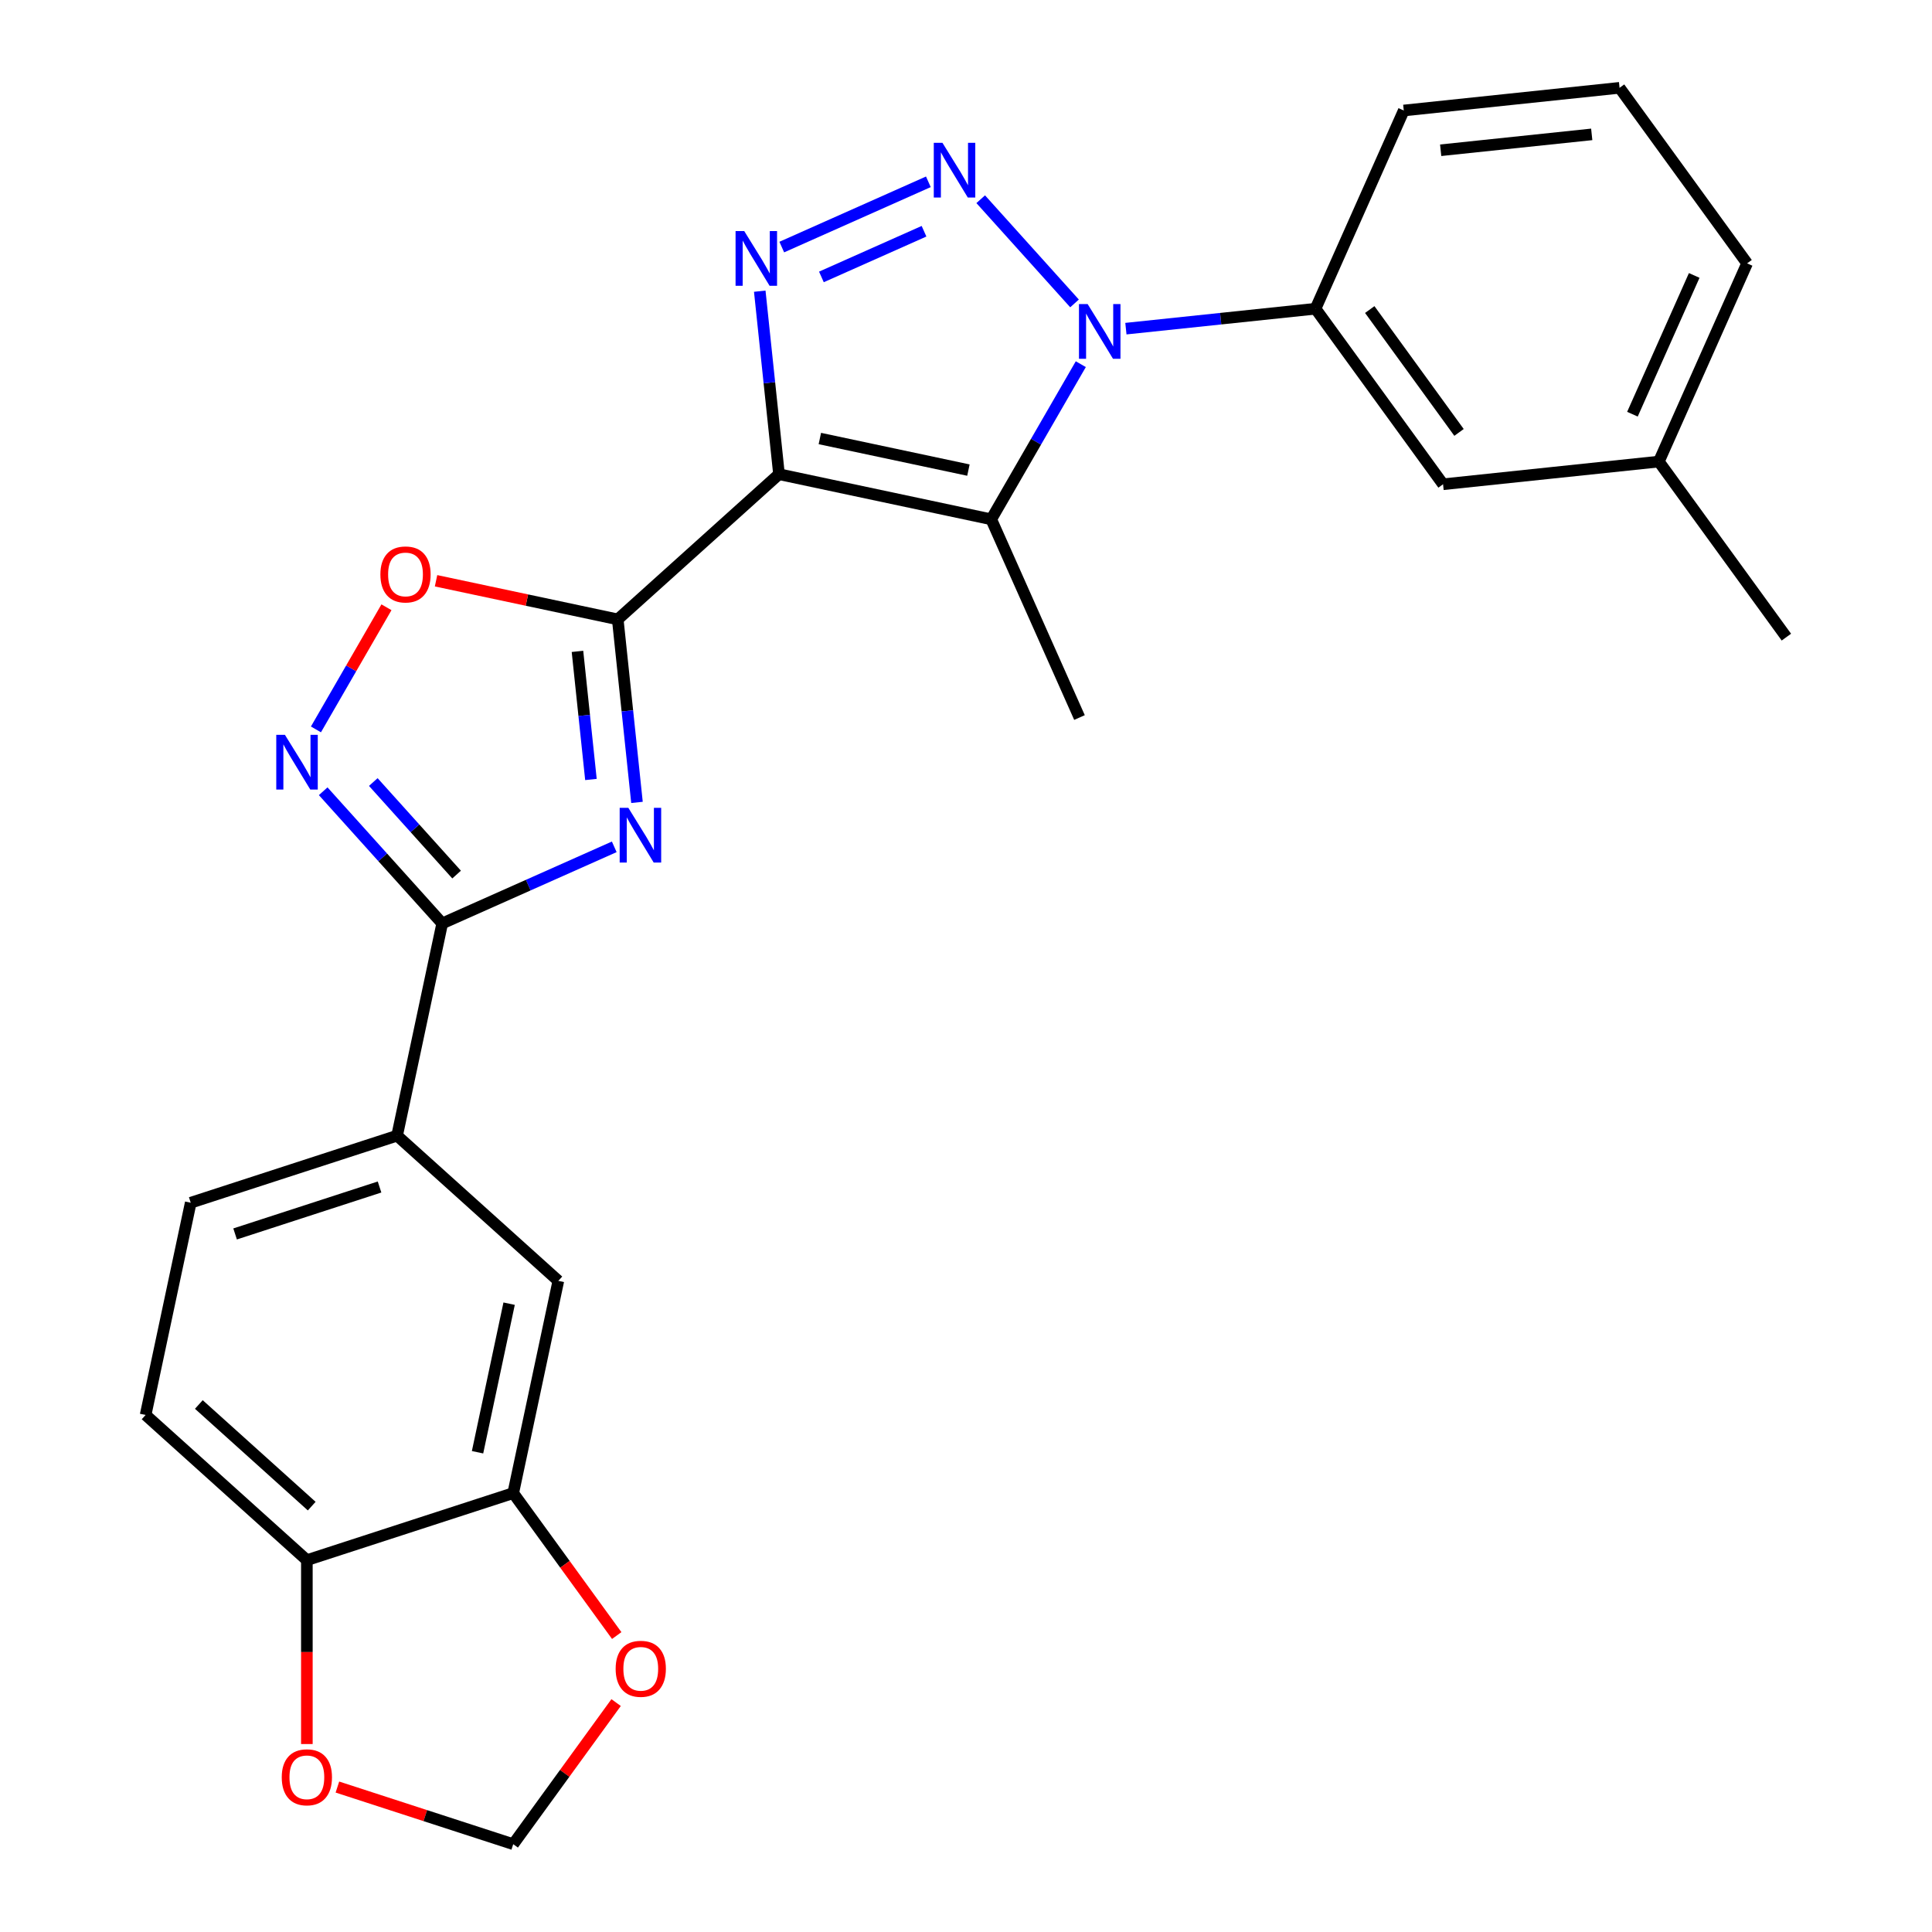 <?xml version='1.0' encoding='iso-8859-1'?>
<svg version='1.1' baseProfile='full'
              xmlns='http://www.w3.org/2000/svg'
                      xmlns:rdkit='http://www.rdkit.org/xml'
                      xmlns:xlink='http://www.w3.org/1999/xlink'
                  xml:space='preserve'
width='1000px' height='1000px' viewBox='0 0 1000 1000'>
<!-- END OF HEADER -->
<rect style='opacity:1.0;fill:#FFFFFF;stroke:none' width='1000' height='1000' x='0' y='0'> </rect>
<path class='bond-1' d='M 403.206,245.445 L 319.744,320.594' style='fill:none;fill-rule:evenodd;stroke:#000000;stroke-width:6px;stroke-linecap:butt;stroke-linejoin:miter;stroke-opacity:1' />
<path class='bond-3' d='M 403.206,245.445 L 398.227,198.082' style='fill:none;fill-rule:evenodd;stroke:#000000;stroke-width:6px;stroke-linecap:butt;stroke-linejoin:miter;stroke-opacity:1' />
<path class='bond-3' d='M 398.227,198.082 L 393.249,150.719' style='fill:none;fill-rule:evenodd;stroke:#0000FF;stroke-width:6px;stroke-linecap:butt;stroke-linejoin:miter;stroke-opacity:1' />
<path class='bond-4' d='M 403.206,245.445 L 513.06,268.795' style='fill:none;fill-rule:evenodd;stroke:#000000;stroke-width:6px;stroke-linecap:butt;stroke-linejoin:miter;stroke-opacity:1' />
<path class='bond-4' d='M 424.354,226.976 L 501.252,243.321' style='fill:none;fill-rule:evenodd;stroke:#000000;stroke-width:6px;stroke-linecap:butt;stroke-linejoin:miter;stroke-opacity:1' />
<path class='bond-0' d='M 480.518,94.103 L 404.643,127.884' style='fill:none;fill-rule:evenodd;stroke:#0000FF;stroke-width:6px;stroke-linecap:butt;stroke-linejoin:miter;stroke-opacity:1' />
<path class='bond-0' d='M 478.272,119.69 L 425.16,143.337' style='fill:none;fill-rule:evenodd;stroke:#0000FF;stroke-width:6px;stroke-linecap:butt;stroke-linejoin:miter;stroke-opacity:1' />
<path class='bond-26' d='M 507.613,103.117 L 556.173,157.049' style='fill:none;fill-rule:evenodd;stroke:#0000FF;stroke-width:6px;stroke-linecap:butt;stroke-linejoin:miter;stroke-opacity:1' />
<path class='bond-5' d='M 319.744,320.594 L 324.722,367.957' style='fill:none;fill-rule:evenodd;stroke:#000000;stroke-width:6px;stroke-linecap:butt;stroke-linejoin:miter;stroke-opacity:1' />
<path class='bond-5' d='M 324.722,367.957 L 329.7,415.32' style='fill:none;fill-rule:evenodd;stroke:#0000FF;stroke-width:6px;stroke-linecap:butt;stroke-linejoin:miter;stroke-opacity:1' />
<path class='bond-5' d='M 298.899,337.151 L 302.383,370.305' style='fill:none;fill-rule:evenodd;stroke:#000000;stroke-width:6px;stroke-linecap:butt;stroke-linejoin:miter;stroke-opacity:1' />
<path class='bond-5' d='M 302.383,370.305 L 305.868,403.459' style='fill:none;fill-rule:evenodd;stroke:#0000FF;stroke-width:6px;stroke-linecap:butt;stroke-linejoin:miter;stroke-opacity:1' />
<path class='bond-8' d='M 319.744,320.594 L 272.72,310.599' style='fill:none;fill-rule:evenodd;stroke:#000000;stroke-width:6px;stroke-linecap:butt;stroke-linejoin:miter;stroke-opacity:1' />
<path class='bond-8' d='M 272.72,310.599 L 225.697,300.604' style='fill:none;fill-rule:evenodd;stroke:#FF0000;stroke-width:6px;stroke-linecap:butt;stroke-linejoin:miter;stroke-opacity:1' />
<path class='bond-2' d='M 559.418,188.5 L 536.239,228.648' style='fill:none;fill-rule:evenodd;stroke:#0000FF;stroke-width:6px;stroke-linecap:butt;stroke-linejoin:miter;stroke-opacity:1' />
<path class='bond-2' d='M 536.239,228.648 L 513.06,268.795' style='fill:none;fill-rule:evenodd;stroke:#000000;stroke-width:6px;stroke-linecap:butt;stroke-linejoin:miter;stroke-opacity:1' />
<path class='bond-9' d='M 582.762,170.109 L 631.835,164.951' style='fill:none;fill-rule:evenodd;stroke:#0000FF;stroke-width:6px;stroke-linecap:butt;stroke-linejoin:miter;stroke-opacity:1' />
<path class='bond-9' d='M 631.835,164.951 L 680.908,159.793' style='fill:none;fill-rule:evenodd;stroke:#000000;stroke-width:6px;stroke-linecap:butt;stroke-linejoin:miter;stroke-opacity:1' />
<path class='bond-20' d='M 513.06,268.795 L 558.74,371.394' style='fill:none;fill-rule:evenodd;stroke:#000000;stroke-width:6px;stroke-linecap:butt;stroke-linejoin:miter;stroke-opacity:1' />
<path class='bond-6' d='M 317.936,438.319 L 273.41,458.143' style='fill:none;fill-rule:evenodd;stroke:#0000FF;stroke-width:6px;stroke-linecap:butt;stroke-linejoin:miter;stroke-opacity:1' />
<path class='bond-6' d='M 273.41,458.143 L 228.884,477.968' style='fill:none;fill-rule:evenodd;stroke:#000000;stroke-width:6px;stroke-linecap:butt;stroke-linejoin:miter;stroke-opacity:1' />
<path class='bond-10' d='M 228.884,477.968 L 205.534,587.822' style='fill:none;fill-rule:evenodd;stroke:#000000;stroke-width:6px;stroke-linecap:butt;stroke-linejoin:miter;stroke-opacity:1' />
<path class='bond-27' d='M 228.884,477.968 L 198.083,443.76' style='fill:none;fill-rule:evenodd;stroke:#000000;stroke-width:6px;stroke-linecap:butt;stroke-linejoin:miter;stroke-opacity:1' />
<path class='bond-27' d='M 198.083,443.76 L 167.283,409.552' style='fill:none;fill-rule:evenodd;stroke:#0000FF;stroke-width:6px;stroke-linecap:butt;stroke-linejoin:miter;stroke-opacity:1' />
<path class='bond-27' d='M 236.336,452.675 L 214.776,428.73' style='fill:none;fill-rule:evenodd;stroke:#000000;stroke-width:6px;stroke-linecap:butt;stroke-linejoin:miter;stroke-opacity:1' />
<path class='bond-27' d='M 214.776,428.73 L 193.215,404.785' style='fill:none;fill-rule:evenodd;stroke:#0000FF;stroke-width:6px;stroke-linecap:butt;stroke-linejoin:miter;stroke-opacity:1' />
<path class='bond-7' d='M 163.531,377.538 L 181.78,345.93' style='fill:none;fill-rule:evenodd;stroke:#0000FF;stroke-width:6px;stroke-linecap:butt;stroke-linejoin:miter;stroke-opacity:1' />
<path class='bond-7' d='M 181.78,345.93 L 200.029,314.321' style='fill:none;fill-rule:evenodd;stroke:#FF0000;stroke-width:6px;stroke-linecap:butt;stroke-linejoin:miter;stroke-opacity:1' />
<path class='bond-17' d='M 680.908,159.793 L 746.922,250.653' style='fill:none;fill-rule:evenodd;stroke:#000000;stroke-width:6px;stroke-linecap:butt;stroke-linejoin:miter;stroke-opacity:1' />
<path class='bond-17' d='M 708.982,160.219 L 755.191,223.821' style='fill:none;fill-rule:evenodd;stroke:#000000;stroke-width:6px;stroke-linecap:butt;stroke-linejoin:miter;stroke-opacity:1' />
<path class='bond-22' d='M 680.908,159.793 L 726.588,57.194' style='fill:none;fill-rule:evenodd;stroke:#000000;stroke-width:6px;stroke-linecap:butt;stroke-linejoin:miter;stroke-opacity:1' />
<path class='bond-12' d='M 205.534,587.822 L 288.995,662.971' style='fill:none;fill-rule:evenodd;stroke:#000000;stroke-width:6px;stroke-linecap:butt;stroke-linejoin:miter;stroke-opacity:1' />
<path class='bond-18' d='M 205.534,587.822 L 98.722,622.527' style='fill:none;fill-rule:evenodd;stroke:#000000;stroke-width:6px;stroke-linecap:butt;stroke-linejoin:miter;stroke-opacity:1' />
<path class='bond-18' d='M 196.453,614.39 L 121.685,638.684' style='fill:none;fill-rule:evenodd;stroke:#000000;stroke-width:6px;stroke-linecap:butt;stroke-linejoin:miter;stroke-opacity:1' />
<path class='bond-11' d='M 265.645,772.826 L 288.995,662.971' style='fill:none;fill-rule:evenodd;stroke:#000000;stroke-width:6px;stroke-linecap:butt;stroke-linejoin:miter;stroke-opacity:1' />
<path class='bond-11' d='M 247.177,751.678 L 263.522,674.78' style='fill:none;fill-rule:evenodd;stroke:#000000;stroke-width:6px;stroke-linecap:butt;stroke-linejoin:miter;stroke-opacity:1' />
<path class='bond-14' d='M 265.645,772.826 L 292.43,809.692' style='fill:none;fill-rule:evenodd;stroke:#000000;stroke-width:6px;stroke-linecap:butt;stroke-linejoin:miter;stroke-opacity:1' />
<path class='bond-14' d='M 292.43,809.692 L 319.215,846.558' style='fill:none;fill-rule:evenodd;stroke:#FF0000;stroke-width:6px;stroke-linecap:butt;stroke-linejoin:miter;stroke-opacity:1' />
<path class='bond-29' d='M 265.645,772.826 L 158.833,807.531' style='fill:none;fill-rule:evenodd;stroke:#000000;stroke-width:6px;stroke-linecap:butt;stroke-linejoin:miter;stroke-opacity:1' />
<path class='bond-13' d='M 158.833,807.531 L 75.371,732.382' style='fill:none;fill-rule:evenodd;stroke:#000000;stroke-width:6px;stroke-linecap:butt;stroke-linejoin:miter;stroke-opacity:1' />
<path class='bond-13' d='M 161.344,779.567 L 102.921,726.962' style='fill:none;fill-rule:evenodd;stroke:#000000;stroke-width:6px;stroke-linecap:butt;stroke-linejoin:miter;stroke-opacity:1' />
<path class='bond-15' d='M 158.833,807.531 L 158.833,855.122' style='fill:none;fill-rule:evenodd;stroke:#000000;stroke-width:6px;stroke-linecap:butt;stroke-linejoin:miter;stroke-opacity:1' />
<path class='bond-15' d='M 158.833,855.122 L 158.833,902.712' style='fill:none;fill-rule:evenodd;stroke:#FF0000;stroke-width:6px;stroke-linecap:butt;stroke-linejoin:miter;stroke-opacity:1' />
<path class='bond-16' d='M 318.895,881.253 L 292.27,917.899' style='fill:none;fill-rule:evenodd;stroke:#FF0000;stroke-width:6px;stroke-linecap:butt;stroke-linejoin:miter;stroke-opacity:1' />
<path class='bond-16' d='M 292.27,917.899 L 265.645,954.545' style='fill:none;fill-rule:evenodd;stroke:#000000;stroke-width:6px;stroke-linecap:butt;stroke-linejoin:miter;stroke-opacity:1' />
<path class='bond-30' d='M 174.641,924.976 L 220.143,939.761' style='fill:none;fill-rule:evenodd;stroke:#FF0000;stroke-width:6px;stroke-linecap:butt;stroke-linejoin:miter;stroke-opacity:1' />
<path class='bond-30' d='M 220.143,939.761 L 265.645,954.545' style='fill:none;fill-rule:evenodd;stroke:#000000;stroke-width:6px;stroke-linecap:butt;stroke-linejoin:miter;stroke-opacity:1' />
<path class='bond-21' d='M 746.922,250.653 L 858.615,238.913' style='fill:none;fill-rule:evenodd;stroke:#000000;stroke-width:6px;stroke-linecap:butt;stroke-linejoin:miter;stroke-opacity:1' />
<path class='bond-19' d='M 98.722,622.527 L 75.371,732.382' style='fill:none;fill-rule:evenodd;stroke:#000000;stroke-width:6px;stroke-linecap:butt;stroke-linejoin:miter;stroke-opacity:1' />
<path class='bond-25' d='M 858.615,238.913 L 924.629,329.773' style='fill:none;fill-rule:evenodd;stroke:#000000;stroke-width:6px;stroke-linecap:butt;stroke-linejoin:miter;stroke-opacity:1' />
<path class='bond-28' d='M 858.615,238.913 L 904.295,136.314' style='fill:none;fill-rule:evenodd;stroke:#000000;stroke-width:6px;stroke-linecap:butt;stroke-linejoin:miter;stroke-opacity:1' />
<path class='bond-28' d='M 844.947,214.388 L 876.923,142.568' style='fill:none;fill-rule:evenodd;stroke:#000000;stroke-width:6px;stroke-linecap:butt;stroke-linejoin:miter;stroke-opacity:1' />
<path class='bond-23' d='M 726.588,57.194 L 838.282,45.455' style='fill:none;fill-rule:evenodd;stroke:#000000;stroke-width:6px;stroke-linecap:butt;stroke-linejoin:miter;stroke-opacity:1' />
<path class='bond-23' d='M 745.69,77.772 L 823.876,69.554' style='fill:none;fill-rule:evenodd;stroke:#000000;stroke-width:6px;stroke-linecap:butt;stroke-linejoin:miter;stroke-opacity:1' />
<path class='bond-24' d='M 838.282,45.455 L 904.295,136.314' style='fill:none;fill-rule:evenodd;stroke:#000000;stroke-width:6px;stroke-linecap:butt;stroke-linejoin:miter;stroke-opacity:1' />
<path  class='atom-1' d='M 487.805 73.911
L 497.085 88.911
Q 498.005 90.391, 499.485 93.071
Q 500.965 95.751, 501.045 95.911
L 501.045 73.911
L 504.805 73.911
L 504.805 102.231
L 500.925 102.231
L 490.965 85.831
Q 489.805 83.911, 488.565 81.711
Q 487.365 79.511, 487.005 78.831
L 487.005 102.231
L 483.325 102.231
L 483.325 73.911
L 487.805 73.911
' fill='#0000FF'/>
<path  class='atom-3' d='M 562.955 157.373
L 572.235 172.373
Q 573.155 173.853, 574.635 176.533
Q 576.115 179.213, 576.195 179.373
L 576.195 157.373
L 579.955 157.373
L 579.955 185.693
L 576.075 185.693
L 566.115 169.293
Q 564.955 167.373, 563.715 165.173
Q 562.515 162.973, 562.155 162.293
L 562.155 185.693
L 558.475 185.693
L 558.475 157.373
L 562.955 157.373
' fill='#0000FF'/>
<path  class='atom-4' d='M 385.206 119.591
L 394.486 134.591
Q 395.406 136.071, 396.886 138.751
Q 398.366 141.431, 398.446 141.591
L 398.446 119.591
L 402.206 119.591
L 402.206 147.911
L 398.326 147.911
L 388.366 131.511
Q 387.206 129.591, 385.966 127.391
Q 384.766 125.191, 384.406 124.511
L 384.406 147.911
L 380.726 147.911
L 380.726 119.591
L 385.206 119.591
' fill='#0000FF'/>
<path  class='atom-6' d='M 325.223 418.127
L 334.503 433.127
Q 335.423 434.607, 336.903 437.287
Q 338.383 439.967, 338.463 440.127
L 338.463 418.127
L 342.223 418.127
L 342.223 446.447
L 338.343 446.447
L 328.383 430.047
Q 327.223 428.127, 325.983 425.927
Q 324.783 423.727, 324.423 423.047
L 324.423 446.447
L 320.743 446.447
L 320.743 418.127
L 325.223 418.127
' fill='#0000FF'/>
<path  class='atom-8' d='M 147.475 380.346
L 156.755 395.346
Q 157.675 396.826, 159.155 399.506
Q 160.635 402.186, 160.715 402.346
L 160.715 380.346
L 164.475 380.346
L 164.475 408.666
L 160.595 408.666
L 150.635 392.266
Q 149.475 390.346, 148.235 388.146
Q 147.035 385.946, 146.675 385.266
L 146.675 408.666
L 142.995 408.666
L 142.995 380.346
L 147.475 380.346
' fill='#0000FF'/>
<path  class='atom-9' d='M 196.889 297.324
Q 196.889 290.524, 200.249 286.724
Q 203.609 282.924, 209.889 282.924
Q 216.169 282.924, 219.529 286.724
Q 222.889 290.524, 222.889 297.324
Q 222.889 304.204, 219.489 308.124
Q 216.089 312.004, 209.889 312.004
Q 203.649 312.004, 200.249 308.124
Q 196.889 304.244, 196.889 297.324
M 209.889 308.804
Q 214.209 308.804, 216.529 305.924
Q 218.889 303.004, 218.889 297.324
Q 218.889 291.764, 216.529 288.964
Q 214.209 286.124, 209.889 286.124
Q 205.569 286.124, 203.209 288.924
Q 200.889 291.724, 200.889 297.324
Q 200.889 303.044, 203.209 305.924
Q 205.569 308.804, 209.889 308.804
' fill='#FF0000'/>
<path  class='atom-15' d='M 318.659 863.766
Q 318.659 856.966, 322.019 853.166
Q 325.379 849.366, 331.659 849.366
Q 337.939 849.366, 341.299 853.166
Q 344.659 856.966, 344.659 863.766
Q 344.659 870.646, 341.259 874.566
Q 337.859 878.446, 331.659 878.446
Q 325.419 878.446, 322.019 874.566
Q 318.659 870.686, 318.659 863.766
M 331.659 875.246
Q 335.979 875.246, 338.299 872.366
Q 340.659 869.446, 340.659 863.766
Q 340.659 858.206, 338.299 855.406
Q 335.979 852.566, 331.659 852.566
Q 327.339 852.566, 324.979 855.366
Q 322.659 858.166, 322.659 863.766
Q 322.659 869.486, 324.979 872.366
Q 327.339 875.246, 331.659 875.246
' fill='#FF0000'/>
<path  class='atom-16' d='M 145.833 919.92
Q 145.833 913.12, 149.193 909.32
Q 152.553 905.52, 158.833 905.52
Q 165.113 905.52, 168.473 909.32
Q 171.833 913.12, 171.833 919.92
Q 171.833 926.8, 168.433 930.72
Q 165.033 934.6, 158.833 934.6
Q 152.593 934.6, 149.193 930.72
Q 145.833 926.84, 145.833 919.92
M 158.833 931.4
Q 163.153 931.4, 165.473 928.52
Q 167.833 925.6, 167.833 919.92
Q 167.833 914.36, 165.473 911.56
Q 163.153 908.72, 158.833 908.72
Q 154.513 908.72, 152.153 911.52
Q 149.833 914.32, 149.833 919.92
Q 149.833 925.64, 152.153 928.52
Q 154.513 931.4, 158.833 931.4
' fill='#FF0000'/>
</svg>
